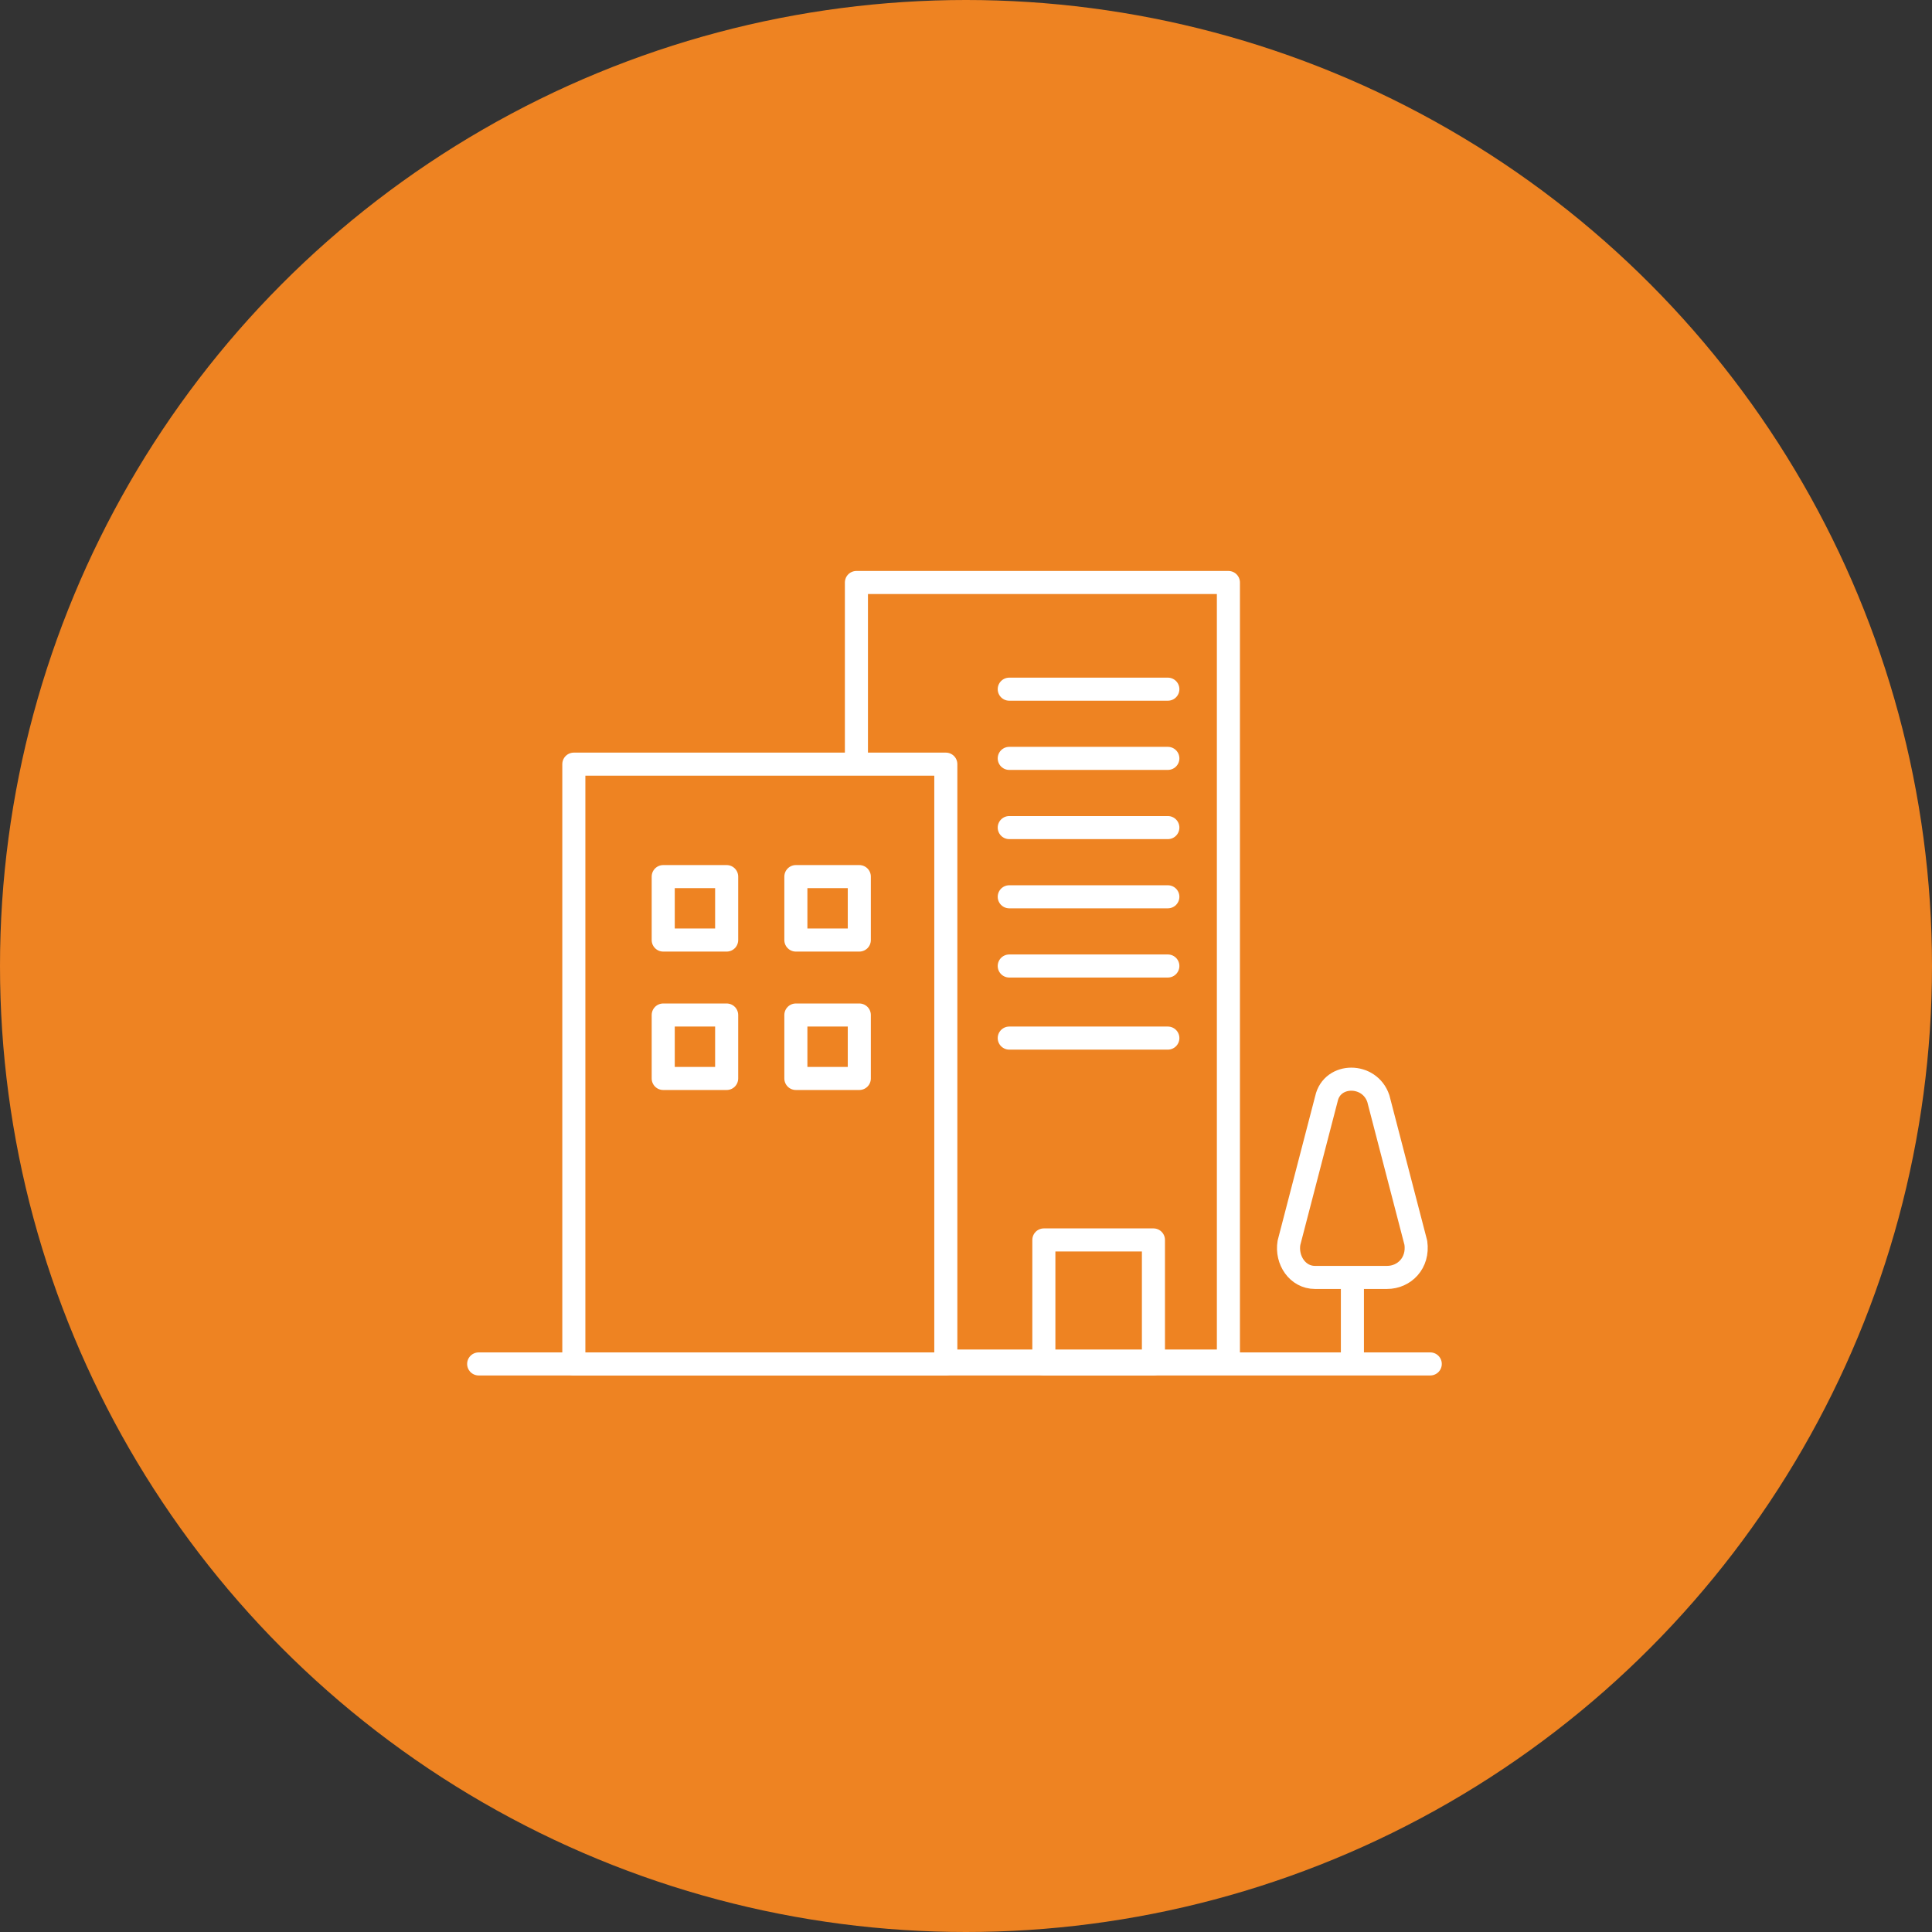 <?xml version="1.0" encoding="utf-8"?>
<!-- Generator: Adobe Illustrator 27.2.0, SVG Export Plug-In . SVG Version: 6.00 Build 0)  -->
<svg version="1.1" id="_レイヤー_2" xmlns="http://www.w3.org/2000/svg" xmlns:xlink="http://www.w3.org/1999/xlink" x="0px"
	 y="0px" viewBox="0 0 67 67" style="enable-background:new 0 0 67 67;" xml:space="preserve">
<rect x="0" y="0" width="67" height="67" fill="#333333" stroke="none"/>
<style type="text/css">
	.st0{fill:#EE8322;}
	.st1{fill:none;stroke:#FFFFFF;stroke-width:0.8;stroke-linecap:round;stroke-linejoin:round;}
	.st2{fill:#EE8322;stroke:#FFFFFF;stroke-width:0.8;stroke-linecap:round;stroke-linejoin:round;}
</style>
<g id="_レイヤー_1-2">
	<circle class="st0" cx="33.5" cy="33.5" r="33.5"/>
	<g>
		<line class="st1" x1="16.6" y1="47.3" x2="49.6" y2="47.3"/>
		<rect x="29.7" y="20.2" class="st1" width="12.9" height="27"/>
		<rect x="36.2" y="43" class="st1" width="3.8" height="4.3"/>
		<rect x="19.9" y="26.5" class="st2" width="12.9" height="20.8"/>
		<g>
			<rect x="23" y="30.4" class="st1" width="2.2" height="2.2"/>
			<rect x="27.6" y="30.4" class="st1" width="2.2" height="2.2"/>
		</g>
		<g>
			<rect x="23" y="35.2" class="st1" width="2.2" height="2.2"/>
			<rect x="27.6" y="35.2" class="st1" width="2.2" height="2.2"/>
		</g>
		<line class="st1" x1="35" y1="23.9" x2="40.5" y2="23.9"/>
		<line class="st1" x1="35" y1="26.3" x2="40.5" y2="26.3"/>
		<line class="st1" x1="35" y1="28.7" x2="40.5" y2="28.7"/>
		<line class="st1" x1="35" y1="31.1" x2="40.5" y2="31.1"/>
		<line class="st1" x1="35" y1="33.5" x2="40.5" y2="33.5"/>
		<line class="st1" x1="35" y1="36" x2="40.5" y2="36"/>
		<line class="st1" x1="46.9" y1="41.4" x2="46.9" y2="47.2"/>
		<path class="st2" d="M48.1,44.3h-2.5c-0.6,0-1-0.6-0.9-1.2l1.3-5c0.2-0.9,1.5-0.9,1.8,0l1.3,5C49.2,43.8,48.7,44.3,48.1,44.3
			L48.1,44.3z"/>
	</g>
</g>
</svg>
